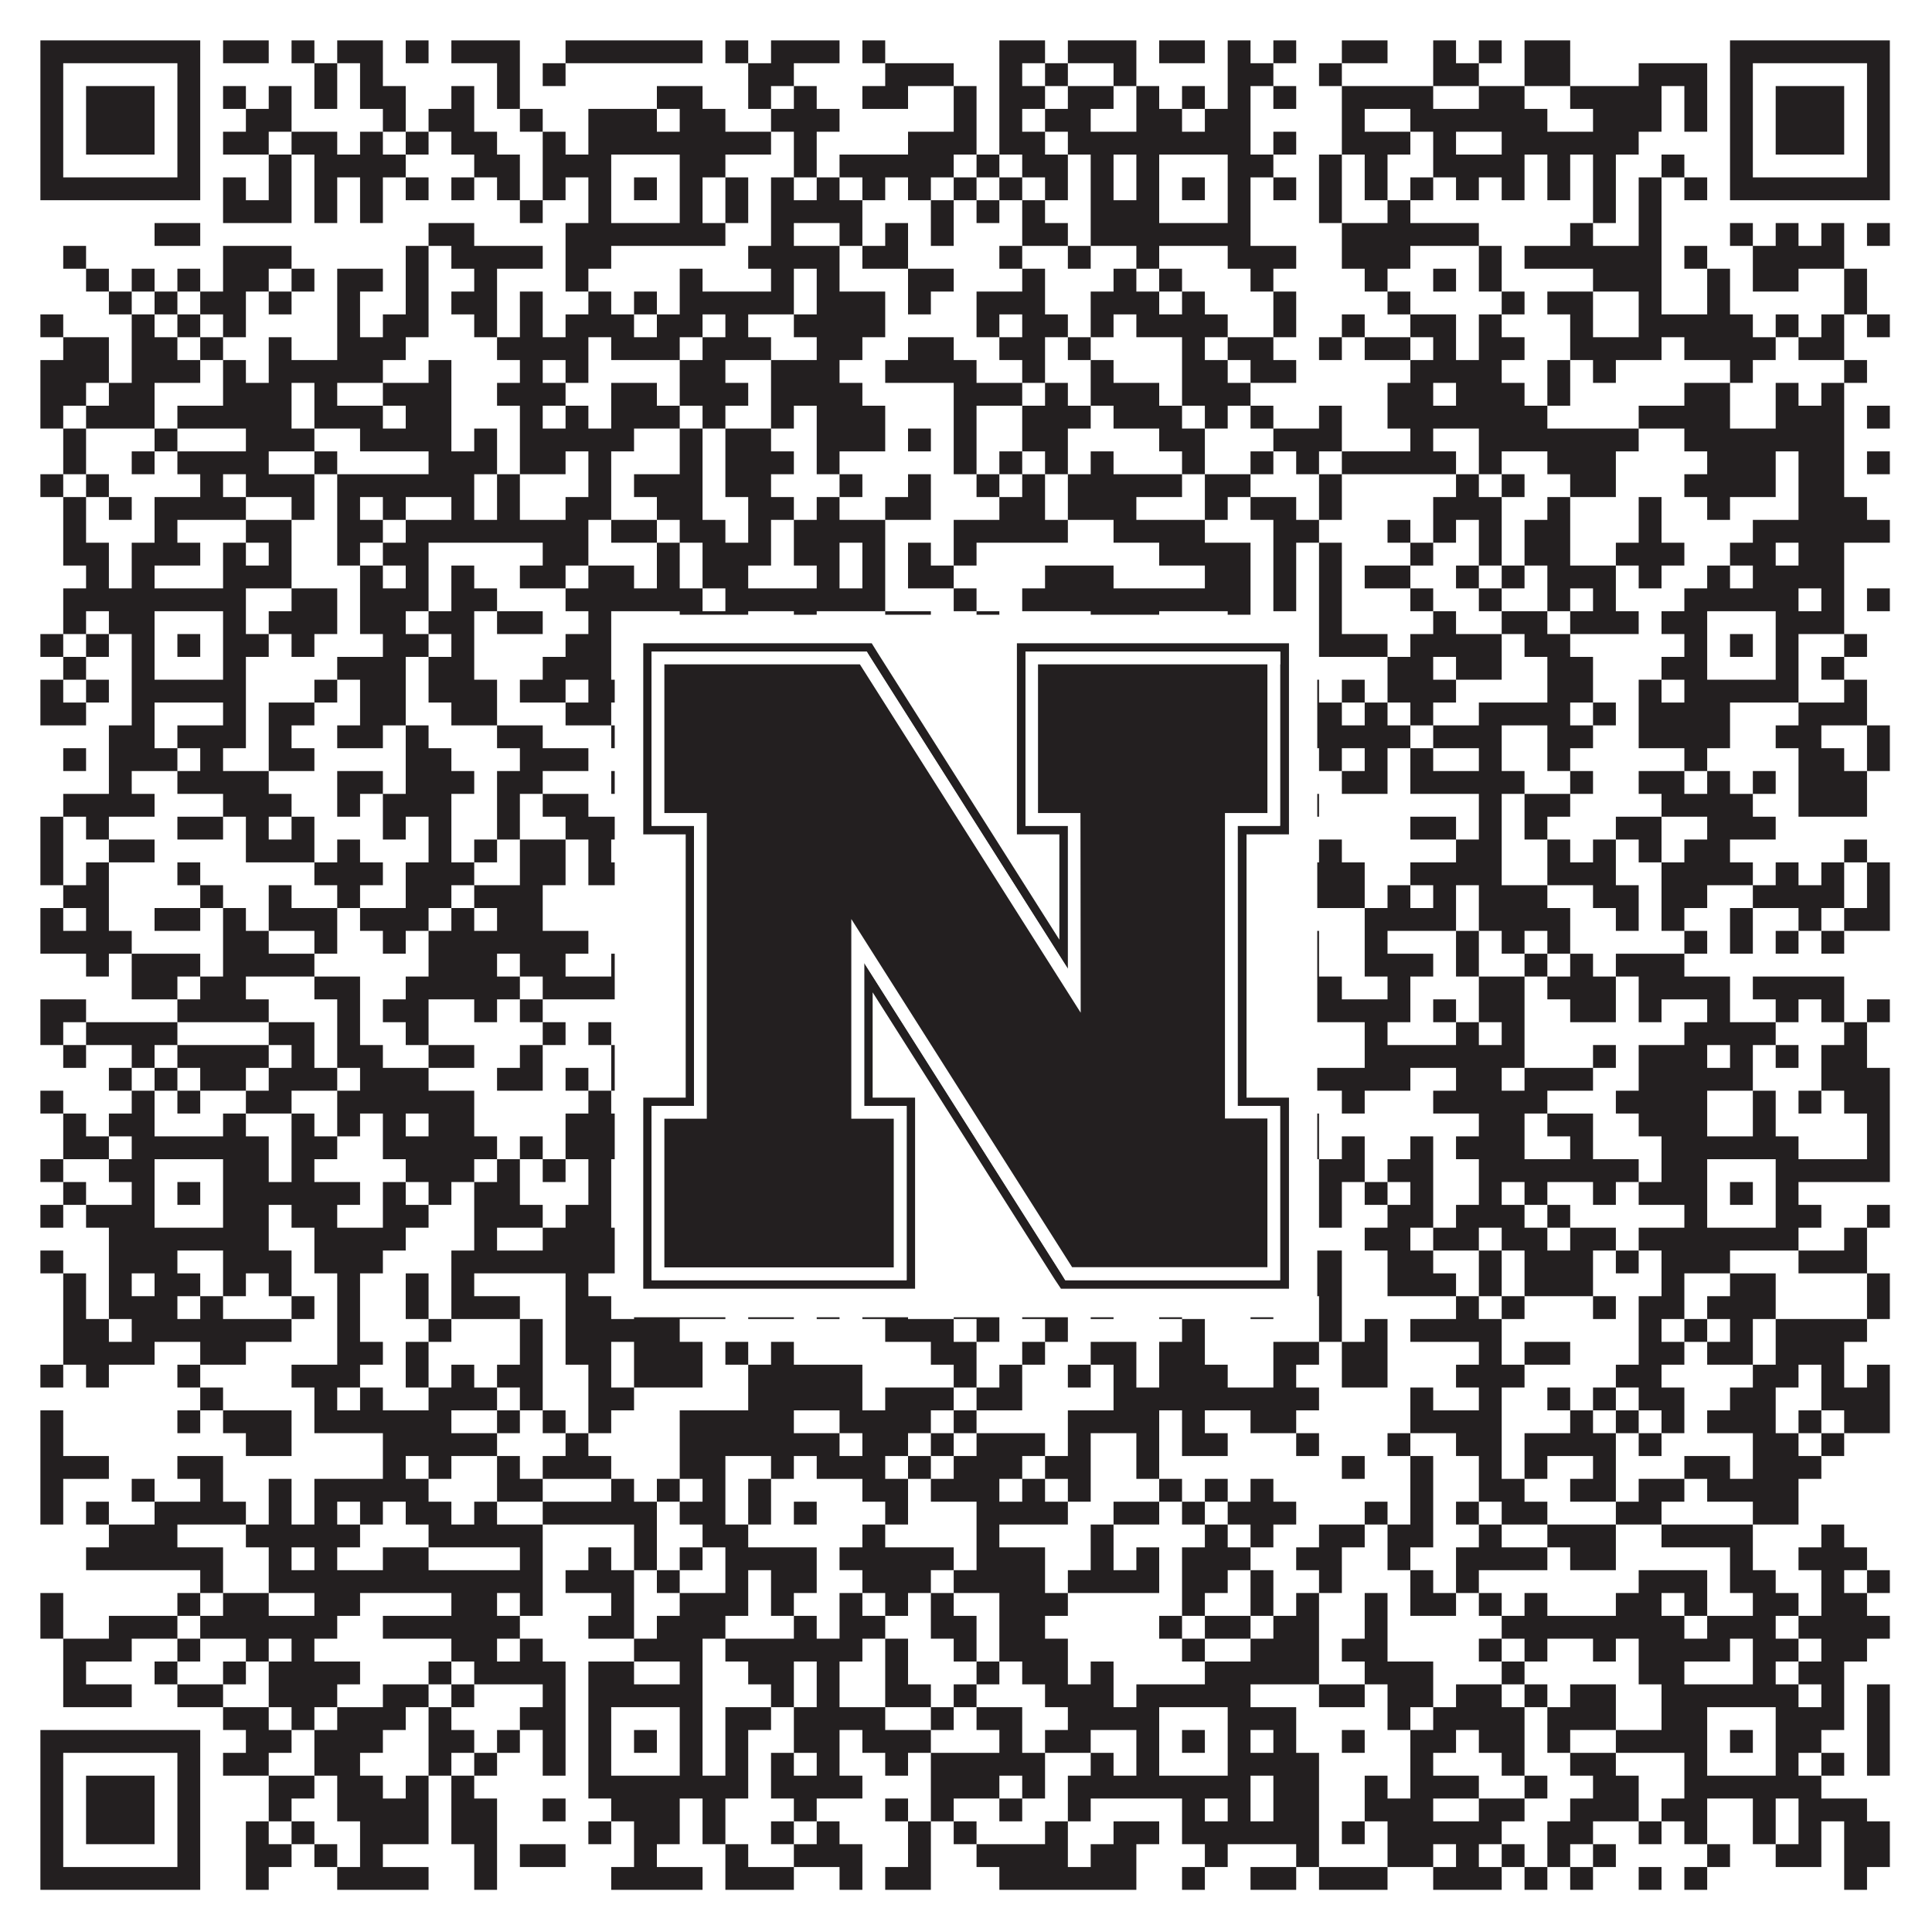 <?xml version="1.0"?>
<svg xmlns="http://www.w3.org/2000/svg" xmlns:xlink="http://www.w3.org/1999/xlink" version="1.1" width="1100px" height="1100px" viewBox="0 0 1100 1100"><rect x="0" y="0" width="1100" height="1100" fill="#ffffff" fill-opacity="1"/><path fill="#231f20" fill-opacity="1" d="M23,23L114,23L114,36L23,36ZM127,23L153,23L153,36L127,36ZM166,23L179,23L179,36L166,36ZM192,23L218,23L218,36L192,36ZM231,23L244,23L244,36L231,36ZM257,23L296,23L296,36L257,36ZM322,23L400,23L400,36L322,36ZM413,23L426,23L426,36L413,36ZM439,23L478,23L478,36L439,36ZM491,23L504,23L504,36L491,36ZM569,23L595,23L595,36L569,36ZM608,23L647,23L647,36L608,36ZM660,23L686,23L686,36L660,36ZM699,23L712,23L712,36L699,36ZM725,23L738,23L738,36L725,36ZM764,23L790,23L790,36L764,36ZM816,23L829,23L829,36L816,36ZM842,23L855,23L855,36L842,36ZM868,23L894,23L894,36L868,36ZM985,23L1076,23L1076,36L985,36ZM23,36L36,36L36,49L23,49ZM101,36L114,36L114,49L101,49ZM179,36L192,36L192,49L179,49ZM205,36L218,36L218,49L205,49ZM283,36L296,36L296,49L283,49ZM309,36L322,36L322,49L309,49ZM426,36L452,36L452,49L426,49ZM504,36L543,36L543,49L504,49ZM569,36L582,36L582,49L569,49ZM595,36L608,36L608,49L595,49ZM634,36L647,36L647,49L634,49ZM699,36L725,36L725,49L699,49ZM751,36L764,36L764,49L751,49ZM816,36L842,36L842,49L816,49ZM868,36L894,36L894,49L868,49ZM933,36L972,36L972,49L933,49ZM985,36L998,36L998,49L985,49ZM1063,36L1076,36L1076,49L1063,49ZM23,49L36,49L36,62L23,62ZM49,49L88,49L88,62L49,62ZM101,49L114,49L114,62L101,62ZM127,49L140,49L140,62L127,62ZM153,49L166,49L166,62L153,62ZM179,49L192,49L192,62L179,62ZM205,49L231,49L231,62L205,62ZM257,49L270,49L270,62L257,62ZM283,49L296,49L296,62L283,62ZM374,49L400,49L400,62L374,62ZM426,49L439,49L439,62L426,62ZM452,49L465,49L465,62L452,62ZM491,49L517,49L517,62L491,62ZM543,49L556,49L556,62L543,62ZM569,49L595,49L595,62L569,62ZM608,49L634,49L634,62L608,62ZM647,49L660,49L660,62L647,62ZM673,49L686,49L686,62L673,62ZM699,49L712,49L712,62L699,62ZM725,49L738,49L738,62L725,62ZM764,49L816,49L816,62L764,62ZM842,49L868,49L868,62L842,62ZM894,49L946,49L946,62L894,62ZM959,49L972,49L972,62L959,62ZM985,49L998,49L998,62L985,62ZM1011,49L1050,49L1050,62L1011,62ZM1063,49L1076,49L1076,62L1063,62ZM23,62L36,62L36,75L23,75ZM49,62L88,62L88,75L49,75ZM101,62L114,62L114,75L101,75ZM140,62L166,62L166,75L140,75ZM218,62L231,62L231,75L218,75ZM244,62L270,62L270,75L244,75ZM296,62L309,62L309,75L296,75ZM335,62L374,62L374,75L335,75ZM387,62L413,62L413,75L387,75ZM439,62L478,62L478,75L439,75ZM543,62L556,62L556,75L543,75ZM569,62L582,62L582,75L569,75ZM595,62L621,62L621,75L595,75ZM647,62L673,62L673,75L647,75ZM686,62L712,62L712,75L686,75ZM764,62L777,62L777,75L764,75ZM803,62L881,62L881,75L803,75ZM907,62L946,62L946,75L907,75ZM959,62L972,62L972,75L959,75ZM985,62L998,62L998,75L985,75ZM1011,62L1050,62L1050,75L1011,75ZM1063,62L1076,62L1076,75L1063,75ZM23,75L36,75L36,88L23,88ZM49,75L88,75L88,88L49,88ZM101,75L114,75L114,88L101,88ZM127,75L153,75L153,88L127,88ZM166,75L192,75L192,88L166,88ZM205,75L218,75L218,88L205,88ZM231,75L244,75L244,88L231,88ZM257,75L283,75L283,88L257,88ZM309,75L322,75L322,88L309,88ZM335,75L439,75L439,88L335,88ZM452,75L465,75L465,88L452,88ZM517,75L556,75L556,88L517,88ZM569,75L595,75L595,88L569,88ZM608,75L712,75L712,88L608,88ZM725,75L738,75L738,88L725,88ZM764,75L803,75L803,88L764,88ZM816,75L829,75L829,88L816,88ZM855,75L933,75L933,88L855,88ZM985,75L998,75L998,88L985,88ZM1011,75L1050,75L1050,88L1011,88ZM1063,75L1076,75L1076,88L1063,88ZM23,88L36,88L36,101L23,101ZM101,88L114,88L114,101L101,101ZM153,88L166,88L166,101L153,101ZM179,88L231,88L231,101L179,101ZM270,88L296,88L296,101L270,101ZM309,88L348,88L348,101L309,101ZM387,88L413,88L413,101L387,101ZM452,88L465,88L465,101L452,101ZM478,88L543,88L543,101L478,101ZM556,88L569,88L569,101L556,101ZM582,88L608,88L608,101L582,101ZM621,88L634,88L634,101L621,101ZM647,88L660,88L660,101L647,101ZM699,88L725,88L725,101L699,101ZM751,88L764,88L764,101L751,101ZM777,88L790,88L790,101L777,101ZM816,88L868,88L868,101L816,101ZM881,88L894,88L894,101L881,101ZM907,88L920,88L920,101L907,101ZM946,88L959,88L959,101L946,101ZM985,88L998,88L998,101L985,101ZM1063,88L1076,88L1076,101L1063,101ZM23,101L114,101L114,114L23,114ZM127,101L140,101L140,114L127,114ZM153,101L166,101L166,114L153,114ZM179,101L192,101L192,114L179,114ZM205,101L218,101L218,114L205,114ZM231,101L244,101L244,114L231,114ZM257,101L270,101L270,114L257,114ZM283,101L296,101L296,114L283,114ZM309,101L322,101L322,114L309,114ZM335,101L348,101L348,114L335,114ZM361,101L374,101L374,114L361,114ZM387,101L400,101L400,114L387,114ZM413,101L426,101L426,114L413,114ZM439,101L452,101L452,114L439,114ZM465,101L478,101L478,114L465,114ZM491,101L504,101L504,114L491,114ZM517,101L530,101L530,114L517,114ZM543,101L556,101L556,114L543,114ZM569,101L582,101L582,114L569,114ZM595,101L608,101L608,114L595,114ZM621,101L634,101L634,114L621,114ZM647,101L660,101L660,114L647,114ZM673,101L686,101L686,114L673,114ZM699,101L712,101L712,114L699,114ZM725,101L738,101L738,114L725,114ZM751,101L764,101L764,114L751,114ZM777,101L790,101L790,114L777,114ZM803,101L816,101L816,114L803,114ZM829,101L842,101L842,114L829,114ZM855,101L868,101L868,114L855,114ZM881,101L894,101L894,114L881,114ZM907,101L920,101L920,114L907,114ZM933,101L946,101L946,114L933,114ZM959,101L972,101L972,114L959,114ZM985,101L1076,101L1076,114L985,114ZM127,114L166,114L166,127L127,127ZM179,114L192,114L192,127L179,127ZM205,114L218,114L218,127L205,127ZM296,114L309,114L309,127L296,127ZM335,114L348,114L348,127L335,127ZM387,114L400,114L400,127L387,127ZM413,114L426,114L426,127L413,127ZM439,114L491,114L491,127L439,127ZM530,114L543,114L543,127L530,127ZM556,114L569,114L569,127L556,127ZM582,114L595,114L595,127L582,127ZM621,114L660,114L660,127L621,127ZM699,114L712,114L712,127L699,127ZM751,114L764,114L764,127L751,127ZM790,114L803,114L803,127L790,127ZM907,114L920,114L920,127L907,127ZM933,114L946,114L946,127L933,127ZM88,127L114,127L114,140L88,140ZM244,127L270,127L270,140L244,140ZM322,127L413,127L413,140L322,140ZM439,127L452,127L452,140L439,140ZM478,127L491,127L491,140L478,140ZM504,127L517,127L517,140L504,140ZM530,127L543,127L543,140L530,140ZM582,127L608,127L608,140L582,140ZM621,127L712,127L712,140L621,140ZM764,127L842,127L842,140L764,140ZM894,127L907,127L907,140L894,140ZM933,127L946,127L946,140L933,140ZM985,127L998,127L998,140L985,140ZM1011,127L1024,127L1024,140L1011,140ZM1037,127L1050,127L1050,140L1037,140ZM1063,127L1076,127L1076,140L1063,140ZM36,140L49,140L49,153L36,153ZM127,140L166,140L166,153L127,153ZM231,140L244,140L244,153L231,153ZM257,140L309,140L309,153L257,153ZM322,140L348,140L348,153L322,153ZM426,140L478,140L478,153L426,153ZM491,140L517,140L517,153L491,153ZM569,140L582,140L582,153L569,153ZM608,140L621,140L621,153L608,153ZM647,140L660,140L660,153L647,153ZM699,140L738,140L738,153L699,153ZM764,140L803,140L803,153L764,153ZM842,140L855,140L855,153L842,153ZM868,140L946,140L946,153L868,153ZM959,140L972,140L972,153L959,153ZM998,140L1050,140L1050,153L998,153ZM49,153L62,153L62,166L49,166ZM75,153L88,153L88,166L75,166ZM101,153L114,153L114,166L101,166ZM127,153L153,153L153,166L127,166ZM166,153L179,153L179,166L166,166ZM192,153L218,153L218,166L192,166ZM231,153L244,153L244,166L231,166ZM270,153L283,153L283,166L270,166ZM322,153L335,153L335,166L322,166ZM387,153L400,153L400,166L387,166ZM439,153L452,153L452,166L439,166ZM465,153L478,153L478,166L465,166ZM517,153L543,153L543,166L517,166ZM582,153L595,153L595,166L582,166ZM634,153L647,153L647,166L634,166ZM660,153L673,153L673,166L660,166ZM712,153L725,153L725,166L712,166ZM777,153L790,153L790,166L777,166ZM816,153L829,153L829,166L816,166ZM842,153L855,153L855,166L842,166ZM907,153L946,153L946,166L907,166ZM972,153L985,153L985,166L972,166ZM998,153L1024,153L1024,166L998,166ZM1050,153L1063,153L1063,166L1050,166ZM62,166L75,166L75,179L62,179ZM88,166L101,166L101,179L88,179ZM114,166L140,166L140,179L114,179ZM153,166L166,166L166,179L153,179ZM192,166L205,166L205,179L192,179ZM231,166L244,166L244,179L231,179ZM257,166L283,166L283,179L257,179ZM296,166L309,166L309,179L296,179ZM335,166L348,166L348,179L335,179ZM361,166L374,166L374,179L361,179ZM387,166L452,166L452,179L387,179ZM465,166L504,166L504,179L465,179ZM517,166L530,166L530,179L517,179ZM556,166L595,166L595,179L556,179ZM621,166L660,166L660,179L621,179ZM673,166L686,166L686,179L673,179ZM725,166L738,166L738,179L725,179ZM790,166L803,166L803,179L790,179ZM855,166L868,166L868,179L855,179ZM881,166L907,166L907,179L881,179ZM933,166L946,166L946,179L933,179ZM972,166L985,166L985,179L972,179ZM1050,166L1063,166L1063,179L1050,179ZM23,179L36,179L36,192L23,192ZM75,179L88,179L88,192L75,192ZM101,179L114,179L114,192L101,192ZM127,179L140,179L140,192L127,192ZM192,179L205,179L205,192L192,192ZM218,179L244,179L244,192L218,192ZM270,179L283,179L283,192L270,192ZM296,179L309,179L309,192L296,192ZM322,179L361,179L361,192L322,192ZM374,179L400,179L400,192L374,192ZM413,179L426,179L426,192L413,192ZM452,179L504,179L504,192L452,192ZM556,179L569,179L569,192L556,192ZM582,179L608,179L608,192L582,192ZM621,179L634,179L634,192L621,192ZM647,179L699,179L699,192L647,192ZM725,179L738,179L738,192L725,192ZM764,179L777,179L777,192L764,192ZM803,179L829,179L829,192L803,192ZM842,179L855,179L855,192L842,192ZM894,179L907,179L907,192L894,192ZM933,179L998,179L998,192L933,192ZM1011,179L1024,179L1024,192L1011,192ZM1037,179L1050,179L1050,192L1037,192ZM1063,179L1076,179L1076,192L1063,192ZM36,192L62,192L62,205L36,205ZM75,192L101,192L101,205L75,205ZM114,192L127,192L127,205L114,205ZM153,192L166,192L166,205L153,205ZM192,192L231,192L231,205L192,205ZM283,192L335,192L335,205L283,205ZM348,192L387,192L387,205L348,205ZM400,192L439,192L439,205L400,205ZM465,192L491,192L491,205L465,205ZM517,192L543,192L543,205L517,205ZM569,192L595,192L595,205L569,205ZM608,192L621,192L621,205L608,205ZM673,192L686,192L686,205L673,205ZM699,192L725,192L725,205L699,205ZM751,192L764,192L764,205L751,205ZM777,192L803,192L803,205L777,205ZM816,192L829,192L829,205L816,205ZM842,192L868,192L868,205L842,205ZM894,192L946,192L946,205L894,205ZM959,192L1011,192L1011,205L959,205ZM1024,192L1050,192L1050,205L1024,205ZM23,205L62,205L62,218L23,218ZM75,205L114,205L114,218L75,218ZM127,205L140,205L140,218L127,218ZM153,205L218,205L218,218L153,218ZM244,205L257,205L257,218L244,218ZM296,205L309,205L309,218L296,218ZM322,205L335,205L335,218L322,218ZM387,205L413,205L413,218L387,218ZM439,205L478,205L478,218L439,218ZM504,205L556,205L556,218L504,218ZM582,205L595,205L595,218L582,218ZM621,205L634,205L634,218L621,218ZM673,205L699,205L699,218L673,218ZM712,205L738,205L738,218L712,218ZM803,205L855,205L855,218L803,218ZM881,205L894,205L894,218L881,218ZM907,205L920,205L920,218L907,218ZM985,205L998,205L998,218L985,218ZM1050,205L1063,205L1063,218L1050,218ZM23,218L49,218L49,231L23,231ZM62,218L88,218L88,231L62,231ZM127,218L166,218L166,231L127,231ZM179,218L192,218L192,231L179,231ZM218,218L257,218L257,231L218,231ZM283,218L322,218L322,231L283,231ZM348,218L374,218L374,231L348,231ZM387,218L426,218L426,231L387,231ZM439,218L491,218L491,231L439,231ZM543,218L582,218L582,231L543,231ZM595,218L608,218L608,231L595,231ZM621,218L660,218L660,231L621,231ZM673,218L712,218L712,231L673,231ZM790,218L816,218L816,231L790,231ZM829,218L868,218L868,231L829,231ZM881,218L894,218L894,231L881,231ZM959,218L985,218L985,231L959,231ZM1011,218L1024,218L1024,231L1011,231ZM1037,218L1050,218L1050,231L1037,231ZM23,231L36,231L36,244L23,244ZM49,231L88,231L88,244L49,244ZM101,231L166,231L166,244L101,244ZM179,231L218,231L218,244L179,244ZM231,231L257,231L257,244L231,244ZM296,231L309,231L309,244L296,244ZM322,231L335,231L335,244L322,244ZM348,231L387,231L387,244L348,244ZM400,231L413,231L413,244L400,244ZM439,231L452,231L452,244L439,244ZM465,231L504,231L504,244L465,244ZM543,231L556,231L556,244L543,244ZM582,231L621,231L621,244L582,244ZM634,231L673,231L673,244L634,244ZM686,231L699,231L699,244L686,244ZM712,231L725,231L725,244L712,244ZM751,231L764,231L764,244L751,244ZM790,231L881,231L881,244L790,244ZM933,231L985,231L985,244L933,244ZM1011,231L1050,231L1050,244L1011,244ZM1063,231L1076,231L1076,244L1063,244ZM36,244L49,244L49,257L36,257ZM88,244L101,244L101,257L88,257ZM140,244L179,244L179,257L140,257ZM205,244L257,244L257,257L205,257ZM270,244L283,244L283,257L270,257ZM296,244L361,244L361,257L296,257ZM387,244L400,244L400,257L387,257ZM413,244L439,244L439,257L413,257ZM465,244L504,244L504,257L465,257ZM517,244L530,244L530,257L517,257ZM543,244L556,244L556,257L543,257ZM582,244L608,244L608,257L582,257ZM660,244L686,244L686,257L660,257ZM725,244L764,244L764,257L725,257ZM803,244L816,244L816,257L803,257ZM842,244L933,244L933,257L842,257ZM959,244L1050,244L1050,257L959,257ZM36,257L49,257L49,270L36,270ZM75,257L88,257L88,270L75,270ZM101,257L153,257L153,270L101,270ZM179,257L192,257L192,270L179,270ZM244,257L283,257L283,270L244,270ZM296,257L322,257L322,270L296,270ZM335,257L348,257L348,270L335,270ZM387,257L400,257L400,270L387,270ZM413,257L452,257L452,270L413,270ZM465,257L478,257L478,270L465,270ZM543,257L556,257L556,270L543,270ZM569,257L582,257L582,270L569,270ZM595,257L608,257L608,270L595,270ZM621,257L634,257L634,270L621,270ZM673,257L686,257L686,270L673,270ZM712,257L725,257L725,270L712,270ZM738,257L751,257L751,270L738,270ZM764,257L829,257L829,270L764,270ZM842,257L855,257L855,270L842,270ZM881,257L920,257L920,270L881,270ZM972,257L1011,257L1011,270L972,270ZM1024,257L1050,257L1050,270L1024,270ZM1063,257L1076,257L1076,270L1063,270ZM23,270L36,270L36,283L23,283ZM49,270L62,270L62,283L49,283ZM114,270L127,270L127,283L114,283ZM140,270L179,270L179,283L140,283ZM192,270L270,270L270,283L192,283ZM283,270L296,270L296,283L283,283ZM335,270L348,270L348,283L335,283ZM361,270L400,270L400,283L361,283ZM413,270L439,270L439,283L413,283ZM478,270L491,270L491,283L478,283ZM517,270L530,270L530,283L517,283ZM556,270L569,270L569,283L556,283ZM582,270L595,270L595,283L582,283ZM608,270L673,270L673,283L608,283ZM686,270L712,270L712,283L686,283ZM751,270L764,270L764,283L751,283ZM829,270L842,270L842,283L829,283ZM855,270L868,270L868,283L855,283ZM894,270L920,270L920,283L894,283ZM959,270L1011,270L1011,283L959,283ZM1024,270L1050,270L1050,283L1024,283ZM36,283L49,283L49,296L36,296ZM62,283L75,283L75,296L62,296ZM88,283L140,283L140,296L88,296ZM166,283L179,283L179,296L166,296ZM192,283L205,283L205,296L192,296ZM218,283L231,283L231,296L218,296ZM257,283L270,283L270,296L257,296ZM283,283L296,283L296,296L283,296ZM322,283L348,283L348,296L322,296ZM374,283L400,283L400,296L374,296ZM426,283L452,283L452,296L426,296ZM465,283L478,283L478,296L465,296ZM504,283L530,283L530,296L504,296ZM569,283L595,283L595,296L569,296ZM608,283L647,283L647,296L608,296ZM686,283L699,283L699,296L686,296ZM712,283L738,283L738,296L712,296ZM751,283L764,283L764,296L751,296ZM816,283L855,283L855,296L816,296ZM881,283L894,283L894,296L881,296ZM933,283L946,283L946,296L933,296ZM972,283L985,283L985,296L972,296ZM1024,283L1063,283L1063,296L1024,296ZM36,296L49,296L49,309L36,309ZM88,296L101,296L101,309L88,309ZM140,296L166,296L166,309L140,309ZM192,296L218,296L218,309L192,309ZM231,296L335,296L335,309L231,309ZM348,296L374,296L374,309L348,309ZM387,296L413,296L413,309L387,309ZM426,296L439,296L439,309L426,309ZM452,296L504,296L504,309L452,309ZM543,296L608,296L608,309L543,309ZM634,296L686,296L686,309L634,309ZM725,296L751,296L751,309L725,309ZM790,296L803,296L803,309L790,309ZM816,296L829,296L829,309L816,309ZM842,296L855,296L855,309L842,309ZM868,296L894,296L894,309L868,309ZM933,296L946,296L946,309L933,309ZM998,296L1076,296L1076,309L998,309ZM36,309L62,309L62,322L36,322ZM75,309L114,309L114,322L75,322ZM127,309L140,309L140,322L127,322ZM153,309L166,309L166,322L153,322ZM192,309L205,309L205,322L192,322ZM218,309L244,309L244,322L218,322ZM309,309L335,309L335,322L309,322ZM374,309L387,309L387,322L374,322ZM400,309L439,309L439,322L400,322ZM452,309L478,309L478,322L452,322ZM491,309L504,309L504,322L491,322ZM517,309L530,309L530,322L517,322ZM543,309L556,309L556,322L543,322ZM660,309L712,309L712,322L660,322ZM725,309L738,309L738,322L725,322ZM751,309L764,309L764,322L751,322ZM803,309L816,309L816,322L803,322ZM842,309L855,309L855,322L842,322ZM868,309L894,309L894,322L868,322ZM920,309L959,309L959,322L920,322ZM985,309L1011,309L1011,322L985,322ZM1024,309L1050,309L1050,322L1024,322ZM49,322L62,322L62,335L49,335ZM75,322L88,322L88,335L75,335ZM127,322L166,322L166,335L127,335ZM205,322L218,322L218,335L205,335ZM231,322L244,322L244,335L231,335ZM257,322L270,322L270,335L257,335ZM296,322L322,322L322,335L296,335ZM335,322L361,322L361,335L335,335ZM374,322L387,322L387,335L374,335ZM400,322L426,322L426,335L400,335ZM465,322L478,322L478,335L465,335ZM491,322L504,322L504,335L491,335ZM517,322L543,322L543,335L517,335ZM595,322L634,322L634,335L595,335ZM686,322L712,322L712,335L686,335ZM725,322L738,322L738,335L725,335ZM751,322L764,322L764,335L751,335ZM777,322L803,322L803,335L777,335ZM829,322L842,322L842,335L829,335ZM855,322L868,322L868,335L855,335ZM881,322L920,322L920,335L881,335ZM933,322L946,322L946,335L933,335ZM972,322L985,322L985,335L972,335ZM998,322L1050,322L1050,335L998,335ZM36,335L140,335L140,348L36,348ZM166,335L192,335L192,348L166,348ZM205,335L244,335L244,348L205,348ZM257,335L283,335L283,348L257,348ZM322,335L400,335L400,348L322,348ZM413,335L504,335L504,348L413,348ZM543,335L556,335L556,348L543,348ZM582,335L712,335L712,348L582,348ZM725,335L738,335L738,348L725,348ZM751,335L764,335L764,348L751,348ZM803,335L816,335L816,348L803,348ZM842,335L855,335L855,348L842,348ZM881,335L894,335L894,348L881,348ZM907,335L920,335L920,348L907,348ZM959,335L1024,335L1024,348L959,348ZM1037,335L1050,335L1050,348L1037,348ZM1063,335L1076,335L1076,348L1063,348ZM36,348L49,348L49,361L36,361ZM62,348L88,348L88,361L62,361ZM127,348L140,348L140,361L127,361ZM153,348L192,348L192,361L153,361ZM205,348L231,348L231,361L205,361ZM244,348L270,348L270,361L244,361ZM283,348L309,348L309,361L283,361ZM335,348L348,348L348,361L335,361ZM387,348L426,348L426,361L387,361ZM452,348L465,348L465,361L452,361ZM504,348L530,348L530,361L504,361ZM556,348L569,348L569,361L556,361ZM621,348L660,348L660,361L621,361ZM699,348L712,348L712,361L699,361ZM751,348L764,348L764,361L751,361ZM816,348L829,348L829,361L816,361ZM855,348L881,348L881,361L855,361ZM894,348L933,348L933,361L894,361ZM946,348L972,348L972,361L946,361ZM1011,348L1050,348L1050,361L1011,361ZM23,361L36,361L36,374L23,374ZM49,361L62,361L62,374L49,374ZM75,361L88,361L88,374L75,374ZM101,361L114,361L114,374L101,374ZM127,361L153,361L153,374L127,374ZM166,361L179,361L179,374L166,374ZM218,361L244,361L244,374L218,374ZM257,361L270,361L270,374L257,374ZM322,361L348,361L348,374L322,374ZM361,361L374,361L374,374L361,374ZM387,361L413,361L413,374L387,374ZM465,361L504,361L504,374L465,374ZM530,361L556,361L556,374L530,374ZM569,361L634,361L634,374L569,374ZM647,361L660,361L660,374L647,374ZM673,361L686,361L686,374L673,374ZM699,361L738,361L738,374L699,374ZM751,361L790,361L790,374L751,374ZM803,361L855,361L855,374L803,374ZM868,361L894,361L894,374L868,374ZM959,361L972,361L972,374L959,374ZM985,361L998,361L998,374L985,374ZM1011,361L1024,361L1024,374L1011,374ZM1050,361L1063,361L1063,374L1050,374ZM36,374L49,374L49,387L36,387ZM75,374L88,374L88,387L75,387ZM127,374L140,374L140,387L127,387ZM192,374L231,374L231,387L192,387ZM244,374L270,374L270,387L244,387ZM309,374L348,374L348,387L309,387ZM387,374L400,374L400,387L387,387ZM413,374L426,374L426,387L413,387ZM439,374L478,374L478,387L439,387ZM491,374L504,374L504,387L491,387ZM530,374L543,374L543,387L530,387ZM556,374L569,374L569,387L556,387ZM582,374L634,374L634,387L582,387ZM647,374L660,374L660,387L647,387ZM699,374L712,374L712,387L699,387ZM790,374L816,374L816,387L790,387ZM829,374L855,374L855,387L829,387ZM881,374L907,374L907,387L881,387ZM946,374L972,374L972,387L946,387ZM1011,374L1024,374L1024,387L1011,387ZM1037,374L1050,374L1050,387L1037,387ZM23,387L36,387L36,400L23,400ZM49,387L62,387L62,400L49,400ZM75,387L140,387L140,400L75,400ZM179,387L192,387L192,400L179,400ZM205,387L231,387L231,400L205,400ZM244,387L283,387L283,400L244,400ZM296,387L322,387L322,400L296,400ZM335,387L426,387L426,400L335,400ZM478,387L491,387L491,400L478,400ZM504,387L530,387L530,400L504,400ZM543,387L556,387L556,400L543,400ZM582,387L608,387L608,400L582,400ZM634,387L712,387L712,400L634,400ZM738,387L751,387L751,400L738,400ZM764,387L777,387L777,400L764,400ZM790,387L829,387L829,400L790,400ZM881,387L907,387L907,400L881,400ZM933,387L946,387L946,400L933,400ZM959,387L1024,387L1024,400L959,400ZM1050,387L1063,387L1063,400L1050,400ZM23,400L49,400L49,413L23,413ZM75,400L88,400L88,413L75,413ZM127,400L140,400L140,413L127,413ZM153,400L179,400L179,413L153,413ZM205,400L231,400L231,413L205,413ZM257,400L283,400L283,413L257,413ZM322,400L348,400L348,413L322,413ZM361,400L387,400L387,413L361,413ZM413,400L426,400L426,413L413,413ZM439,400L465,400L465,413L439,413ZM491,400L504,400L504,413L491,413ZM530,400L543,400L543,413L530,413ZM582,400L608,400L608,413L582,413ZM621,400L647,400L647,413L621,413ZM660,400L673,400L673,413L660,413ZM686,400L699,400L699,413L686,413ZM725,400L764,400L764,413L725,413ZM777,400L790,400L790,413L777,413ZM803,400L816,400L816,413L803,413ZM842,400L894,400L894,413L842,413ZM907,400L920,400L920,413L907,413ZM933,400L985,400L985,413L933,413ZM1024,400L1063,400L1063,413L1024,413ZM62,413L88,413L88,426L62,426ZM101,413L140,413L140,426L101,426ZM153,413L166,413L166,426L153,426ZM192,413L218,413L218,426L192,426ZM231,413L244,413L244,426L231,426ZM283,413L309,413L309,426L283,426ZM348,413L374,413L374,426L348,426ZM387,413L413,413L413,426L387,426ZM426,413L439,413L439,426L426,426ZM504,413L517,413L517,426L504,426ZM530,413L543,413L543,426L530,426ZM556,413L582,413L582,426L556,426ZM647,413L660,413L660,426L647,426ZM686,413L725,413L725,426L686,426ZM738,413L803,413L803,426L738,426ZM816,413L855,413L855,426L816,426ZM881,413L907,413L907,426L881,426ZM933,413L985,413L985,426L933,426ZM1011,413L1037,413L1037,426L1011,426ZM1063,413L1076,413L1076,426L1063,426ZM36,426L49,426L49,439L36,439ZM62,426L101,426L101,439L62,439ZM114,426L127,426L127,439L114,439ZM153,426L179,426L179,439L153,439ZM231,426L257,426L257,439L231,439ZM296,426L335,426L335,439L296,439ZM361,426L400,426L400,439L361,439ZM413,426L426,426L426,439L413,439ZM439,426L478,426L478,439L439,439ZM504,426L530,426L530,439L504,439ZM543,426L595,426L595,439L543,439ZM608,426L621,426L621,439L608,439ZM660,426L686,426L686,439L660,439ZM699,426L712,426L712,439L699,439ZM751,426L764,426L764,439L751,439ZM777,426L790,426L790,439L777,439ZM803,426L816,426L816,439L803,439ZM842,426L855,426L855,439L842,439ZM881,426L894,426L894,439L881,439ZM959,426L972,426L972,439L959,439ZM1024,426L1050,426L1050,439L1024,439ZM1063,426L1076,426L1076,439L1063,439ZM62,439L75,439L75,452L62,452ZM101,439L153,439L153,452L101,452ZM192,439L218,439L218,452L192,452ZM231,439L270,439L270,452L231,452ZM283,439L309,439L309,452L283,452ZM348,439L361,439L361,452L348,452ZM374,439L387,439L387,452L374,452ZM413,439L426,439L426,452L413,452ZM439,439L452,439L452,452L439,452ZM504,439L517,439L517,452L504,452ZM530,439L556,439L556,452L530,452ZM621,439L634,439L634,452L621,452ZM647,439L660,439L660,452L647,452ZM673,439L686,439L686,452L673,452ZM699,439L725,439L725,452L699,452ZM764,439L790,439L790,452L764,452ZM803,439L868,439L868,452L803,452ZM894,439L907,439L907,452L894,452ZM933,439L959,439L959,452L933,452ZM972,439L985,439L985,452L972,452ZM998,439L1011,439L1011,452L998,452ZM1024,439L1063,439L1063,452L1024,452ZM36,452L88,452L88,465L36,465ZM127,452L166,452L166,465L127,465ZM192,452L205,452L205,465L192,465ZM218,452L257,452L257,465L218,465ZM283,452L296,452L296,465L283,465ZM309,452L335,452L335,465L309,465ZM361,452L387,452L387,465L361,465ZM426,452L452,452L452,465L426,465ZM465,452L478,452L478,465L465,465ZM504,452L530,452L530,465L504,465ZM556,452L569,452L569,465L556,465ZM608,452L621,452L621,465L608,465ZM634,452L660,452L660,465L634,465ZM686,452L699,452L699,465L686,465ZM725,452L751,452L751,465L725,465ZM842,452L855,452L855,465L842,465ZM868,452L894,452L894,465L868,465ZM946,452L998,452L998,465L946,465ZM1024,452L1063,452L1063,465L1024,465ZM23,465L36,465L36,478L23,478ZM49,465L62,465L62,478L49,478ZM101,465L127,465L127,478L101,478ZM140,465L153,465L153,478L140,478ZM166,465L179,465L179,478L166,478ZM218,465L231,465L231,478L218,478ZM244,465L257,465L257,478L244,478ZM283,465L296,465L296,478L283,478ZM322,465L361,465L361,478L322,478ZM387,465L400,465L400,478L387,478ZM413,465L439,465L439,478L413,478ZM478,465L504,465L504,478L478,478ZM530,465L543,465L543,478L530,478ZM608,465L621,465L621,478L608,478ZM647,465L686,465L686,478L647,478ZM699,465L712,465L712,478L699,478ZM803,465L829,465L829,478L803,478ZM842,465L855,465L855,478L842,478ZM868,465L881,465L881,478L868,478ZM920,465L946,465L946,478L920,478ZM972,465L1011,465L1011,478L972,478ZM23,478L36,478L36,491L23,491ZM62,478L88,478L88,491L62,491ZM140,478L179,478L179,491L140,491ZM192,478L205,478L205,491L192,491ZM244,478L257,478L257,491L244,491ZM270,478L283,478L283,491L270,491ZM296,478L322,478L322,491L296,491ZM335,478L348,478L348,491L335,491ZM361,478L387,478L387,491L361,491ZM400,478L426,478L426,491L400,491ZM452,478L465,478L465,491L452,491ZM478,478L608,478L608,491L478,491ZM621,478L647,478L647,491L621,491ZM660,478L686,478L686,491L660,491ZM725,478L738,478L738,491L725,491ZM751,478L764,478L764,491L751,491ZM829,478L855,478L855,491L829,491ZM881,478L894,478L894,491L881,491ZM907,478L920,478L920,491L907,491ZM933,478L946,478L946,491L933,491ZM959,478L985,478L985,491L959,491ZM1050,478L1063,478L1063,491L1050,491ZM23,491L36,491L36,504L23,504ZM49,491L62,491L62,504L49,504ZM101,491L114,491L114,504L101,504ZM179,491L218,491L218,504L179,504ZM231,491L270,491L270,504L231,504ZM296,491L322,491L322,504L296,504ZM335,491L387,491L387,504L335,504ZM400,491L413,491L413,504L400,504ZM426,491L452,491L452,504L426,504ZM465,491L517,491L517,504L465,504ZM530,491L582,491L582,504L530,504ZM621,491L660,491L660,504L621,504ZM673,491L686,491L686,504L673,504ZM699,491L712,491L712,504L699,504ZM738,491L777,491L777,504L738,504ZM803,491L855,491L855,504L803,504ZM881,491L920,491L920,504L881,504ZM946,491L998,491L998,504L946,504ZM1011,491L1024,491L1024,504L1011,504ZM1037,491L1050,491L1050,504L1037,504ZM1063,491L1076,491L1076,504L1063,504ZM36,504L62,504L62,517L36,517ZM114,504L127,504L127,517L114,517ZM153,504L166,504L166,517L153,517ZM192,504L205,504L205,517L192,517ZM231,504L257,504L257,517L231,517ZM270,504L309,504L309,517L270,517ZM361,504L400,504L400,517L361,517ZM439,504L452,504L452,517L439,517ZM504,504L517,504L517,517L504,517ZM543,504L569,504L569,517L543,517ZM582,504L595,504L595,517L582,517ZM608,504L634,504L634,517L608,517ZM660,504L673,504L673,517L660,517ZM686,504L699,504L699,517L686,517ZM738,504L777,504L777,517L738,517ZM790,504L803,504L803,517L790,517ZM816,504L829,504L829,517L816,517ZM842,504L881,504L881,517L842,517ZM907,504L933,504L933,517L907,517ZM946,504L972,504L972,517L946,517ZM998,504L1050,504L1050,517L998,517ZM1063,504L1076,504L1076,517L1063,517ZM23,517L36,517L36,530L23,530ZM49,517L62,517L62,530L49,530ZM88,517L114,517L114,530L88,530ZM127,517L140,517L140,530L127,530ZM153,517L192,517L192,530L153,530ZM205,517L244,517L244,530L205,530ZM257,517L270,517L270,530L257,530ZM283,517L309,517L309,530L283,530ZM400,517L413,517L413,530L400,530ZM504,517L530,517L530,530L504,530ZM595,517L608,517L608,530L595,530ZM660,517L686,517L686,530L660,530ZM777,517L829,517L829,530L777,530ZM842,517L894,517L894,530L842,530ZM920,517L933,517L933,530L920,530ZM946,517L959,517L959,530L946,530ZM985,517L998,517L998,530L985,530ZM1024,517L1037,517L1037,530L1024,530ZM1050,517L1076,517L1076,530L1050,530ZM23,530L75,530L75,543L23,543ZM127,530L153,530L153,543L127,543ZM179,530L192,530L192,543L179,543ZM218,530L231,530L231,543L218,543ZM244,530L335,530L335,543L244,543ZM374,530L413,530L413,543L374,543ZM426,530L491,530L491,543L426,543ZM504,530L517,530L517,543L504,543ZM530,530L556,530L556,543L530,543ZM582,530L621,530L621,543L582,543ZM634,530L647,530L647,543L634,543ZM699,530L712,530L712,543L699,543ZM738,530L751,530L751,543L738,543ZM777,530L790,530L790,543L777,543ZM829,530L842,530L842,543L829,543ZM855,530L868,530L868,543L855,543ZM881,530L894,530L894,543L881,543ZM959,530L972,530L972,543L959,543ZM985,530L998,530L998,543L985,543ZM1011,530L1024,530L1024,543L1011,543ZM1037,530L1050,530L1050,543L1037,543ZM49,543L62,543L62,556L49,556ZM75,543L114,543L114,556L75,556ZM127,543L179,543L179,556L127,556ZM244,543L283,543L283,556L244,556ZM296,543L322,543L322,556L296,556ZM348,543L374,543L374,556L348,556ZM452,543L491,543L491,556L452,556ZM504,543L517,543L517,556L504,556ZM569,543L582,543L582,556L569,556ZM621,543L660,543L660,556L621,556ZM686,543L751,543L751,556L686,556ZM777,543L816,543L816,556L777,556ZM829,543L842,543L842,556L829,556ZM868,543L881,543L881,556L868,556ZM894,543L907,543L907,556L894,556ZM920,543L959,543L959,556L920,556ZM75,556L101,556L101,569L75,569ZM114,556L140,556L140,569L114,569ZM179,556L205,556L205,569L179,569ZM231,556L296,556L296,569L231,569ZM309,556L400,556L400,569L309,569ZM413,556L426,556L426,569L413,569ZM478,556L504,556L504,569L478,569ZM517,556L543,556L543,569L517,569ZM582,556L595,556L595,569L582,569ZM608,556L660,556L660,569L608,569ZM673,556L764,556L764,569L673,569ZM790,556L803,556L803,569L790,569ZM842,556L868,556L868,569L842,569ZM881,556L920,556L920,569L881,569ZM933,556L985,556L985,569L933,569ZM998,556L1050,556L1050,569L998,569ZM23,569L49,569L49,582L23,582ZM101,569L153,569L153,582L101,582ZM192,569L205,569L205,582L192,582ZM218,569L244,569L244,582L218,582ZM270,569L283,569L283,582L270,582ZM296,569L309,569L309,582L296,582ZM361,569L374,569L374,582L361,582ZM400,569L413,569L413,582L400,582ZM426,569L439,569L439,582L426,582ZM478,569L504,569L504,582L478,582ZM517,569L543,569L543,582L517,582ZM556,569L569,569L569,582L556,582ZM608,569L634,569L634,582L608,582ZM660,569L673,569L673,582L660,582ZM699,569L725,569L725,582L699,582ZM738,569L803,569L803,582L738,582ZM816,569L829,569L829,582L816,582ZM842,569L868,569L868,582L842,582ZM894,569L920,569L920,582L894,582ZM933,569L946,569L946,582L933,582ZM972,569L985,569L985,582L972,582ZM1011,569L1024,569L1024,582L1011,582ZM1037,569L1050,569L1050,582L1037,582ZM1063,569L1076,569L1076,582L1063,582ZM23,582L36,582L36,595L23,595ZM49,582L101,582L101,595L49,595ZM153,582L179,582L179,595L153,595ZM192,582L205,582L205,595L192,595ZM231,582L244,582L244,595L231,595ZM309,582L322,582L322,595L309,595ZM335,582L348,582L348,595L335,595ZM361,582L374,582L374,595L361,595ZM387,582L413,582L413,595L387,595ZM426,582L439,582L439,595L426,595ZM465,582L478,582L478,595L465,595ZM504,582L517,582L517,595L504,595ZM556,582L569,582L569,595L556,595ZM595,582L608,582L608,595L595,595ZM634,582L647,582L647,595L634,595ZM686,582L712,582L712,595L686,595ZM777,582L790,582L790,595L777,595ZM829,582L842,582L842,595L829,595ZM855,582L868,582L868,595L855,595ZM959,582L1011,582L1011,595L959,595ZM1050,582L1063,582L1063,595L1050,595ZM36,595L49,595L49,608L36,608ZM75,595L88,595L88,608L75,608ZM101,595L153,595L153,608L101,608ZM166,595L179,595L179,608L166,608ZM192,595L218,595L218,608L192,608ZM244,595L270,595L270,608L244,608ZM296,595L309,595L309,608L296,608ZM348,595L361,595L361,608L348,608ZM413,595L439,595L439,608L413,608ZM465,595L478,595L478,608L465,608ZM491,595L517,595L517,608L491,608ZM543,595L556,595L556,608L543,608ZM569,595L595,595L595,608L569,608ZM608,595L647,595L647,608L608,608ZM673,595L686,595L686,608L673,608ZM777,595L868,595L868,608L777,608ZM907,595L920,595L920,608L907,608ZM933,595L972,595L972,608L933,608ZM985,595L998,595L998,608L985,608ZM1011,595L1024,595L1024,608L1011,608ZM1037,595L1063,595L1063,608L1037,608ZM62,608L75,608L75,621L62,621ZM88,608L101,608L101,621L88,621ZM114,608L140,608L140,621L114,621ZM153,608L192,608L192,621L153,621ZM205,608L244,608L244,621L205,621ZM283,608L309,608L309,621L283,621ZM322,608L335,608L335,621L322,621ZM348,608L439,608L439,621L348,621ZM465,608L478,608L478,621L465,621ZM504,608L517,608L517,621L504,621ZM582,608L608,608L608,621L582,621ZM647,608L673,608L673,621L647,621ZM686,608L699,608L699,621L686,621ZM712,608L803,608L803,621L712,621ZM829,608L855,608L855,621L829,621ZM868,608L907,608L907,621L868,621ZM933,608L998,608L998,621L933,621ZM1037,608L1076,608L1076,621L1037,621ZM23,621L36,621L36,634L23,634ZM75,621L88,621L88,634L75,634ZM101,621L114,621L114,634L101,634ZM140,621L166,621L166,634L140,634ZM192,621L270,621L270,634L192,634ZM335,621L348,621L348,634L335,634ZM361,621L374,621L374,634L361,634ZM400,621L439,621L439,634L400,634ZM452,621L465,621L465,634L452,634ZM478,621L517,621L517,634L478,634ZM556,621L582,621L582,634L556,634ZM608,621L634,621L634,634L608,634ZM647,621L660,621L660,634L647,634ZM686,621L725,621L725,634L686,634ZM764,621L777,621L777,634L764,634ZM816,621L881,621L881,634L816,634ZM920,621L972,621L972,634L920,634ZM998,621L1011,621L1011,634L998,634ZM1024,621L1037,621L1037,634L1024,634ZM1050,621L1076,621L1076,634L1050,634ZM36,634L49,634L49,647L36,647ZM62,634L88,634L88,647L62,647ZM127,634L140,634L140,647L127,647ZM166,634L179,634L179,647L166,647ZM192,634L205,634L205,647L192,647ZM218,634L231,634L231,647L218,647ZM244,634L270,634L270,647L244,647ZM322,634L361,634L361,647L322,647ZM387,634L439,634L439,647L387,647ZM465,634L491,634L491,647L465,647ZM504,634L517,634L517,647L504,647ZM569,634L582,634L582,647L569,647ZM608,634L634,634L634,647L608,647ZM673,634L686,634L686,647L673,647ZM699,634L751,634L751,647L699,647ZM842,634L868,634L868,647L842,647ZM881,634L907,634L907,647L881,647ZM933,634L972,634L972,647L933,647ZM998,634L1011,634L1011,647L998,647ZM1063,634L1076,634L1076,647L1063,647ZM36,647L62,647L62,660L36,660ZM75,647L153,647L153,660L75,660ZM166,647L192,647L192,660L166,660ZM218,647L283,647L283,660L218,660ZM296,647L309,647L309,660L296,660ZM322,647L478,647L478,660L322,660ZM491,647L517,647L517,660L491,660ZM556,647L569,647L569,660L556,660ZM595,647L608,647L608,660L595,660ZM621,647L712,647L712,660L621,660ZM738,647L751,647L751,660L738,660ZM764,647L777,647L777,660L764,660ZM803,647L816,647L816,660L803,660ZM829,647L868,647L868,660L829,660ZM894,647L907,647L907,660L894,660ZM946,647L1024,647L1024,660L946,660ZM1063,647L1076,647L1076,660L1063,660ZM23,660L36,660L36,673L23,673ZM62,660L88,660L88,673L62,673ZM127,660L153,660L153,673L127,673ZM166,660L179,660L179,673L166,673ZM231,660L270,660L270,673L231,673ZM283,660L296,660L296,673L283,673ZM309,660L322,660L322,673L309,673ZM335,660L348,660L348,673L335,673ZM387,660L452,660L452,673L387,673ZM517,660L543,660L543,673L517,673ZM569,660L582,660L582,673L569,673ZM608,660L660,660L660,673L608,673ZM699,660L738,660L738,673L699,673ZM751,660L777,660L777,673L751,673ZM790,660L816,660L816,673L790,673ZM842,660L933,660L933,673L842,673ZM946,660L972,660L972,673L946,673ZM1011,660L1076,660L1076,673L1011,673ZM36,673L49,673L49,686L36,686ZM75,673L88,673L88,686L75,686ZM101,673L114,673L114,686L101,686ZM127,673L205,673L205,686L127,686ZM218,673L231,673L231,686L218,686ZM244,673L257,673L257,686L244,686ZM270,673L296,673L296,686L270,686ZM335,673L348,673L348,686L335,686ZM361,673L374,673L374,686L361,686ZM387,673L400,673L400,686L387,686ZM413,673L426,673L426,686L413,686ZM465,673L478,673L478,686L465,686ZM504,673L517,673L517,686L504,686ZM569,673L582,673L582,686L569,686ZM608,673L621,673L621,686L608,686ZM647,673L660,673L660,686L647,686ZM673,673L686,673L686,686L673,686ZM699,673L712,673L712,686L699,686ZM751,673L764,673L764,686L751,686ZM777,673L790,673L790,686L777,686ZM803,673L816,673L816,686L803,686ZM842,673L855,673L855,686L842,686ZM868,673L881,673L881,686L868,686ZM907,673L920,673L920,686L907,686ZM933,673L972,673L972,686L933,686ZM985,673L998,673L998,686L985,686ZM1011,673L1024,673L1024,686L1011,686ZM23,686L36,686L36,699L23,699ZM49,686L88,686L88,699L49,699ZM127,686L153,686L153,699L127,699ZM166,686L192,686L192,699L166,699ZM218,686L244,686L244,699L218,699ZM270,686L309,686L309,699L270,699ZM322,686L348,686L348,699L322,699ZM387,686L465,686L465,699L387,699ZM517,686L582,686L582,699L517,699ZM634,686L660,686L660,699L634,699ZM699,686L712,686L712,699L699,699ZM725,686L738,686L738,699L725,699ZM751,686L764,686L764,699L751,699ZM790,686L816,686L816,699L790,699ZM829,686L868,686L868,699L829,699ZM881,686L894,686L894,699L881,699ZM959,686L972,686L972,699L959,699ZM1011,686L1037,686L1037,699L1011,699ZM1063,686L1076,686L1076,699L1063,699ZM62,699L153,699L153,712L62,712ZM179,699L231,699L231,712L179,712ZM270,699L283,699L283,712L270,712ZM309,699L400,699L400,712L309,712ZM439,699L465,699L465,712L439,712ZM491,699L504,699L504,712L491,712ZM530,699L556,699L556,712L530,712ZM582,699L595,699L595,712L582,712ZM621,699L634,699L634,712L621,712ZM647,699L738,699L738,712L647,712ZM777,699L803,699L803,712L777,712ZM816,699L842,699L842,712L816,712ZM855,699L881,699L881,712L855,712ZM894,699L920,699L920,712L894,712ZM933,699L1024,699L1024,712L933,712ZM1050,699L1063,699L1063,712L1050,712ZM23,712L36,712L36,725L23,725ZM62,712L101,712L101,725L62,725ZM127,712L166,712L166,725L127,725ZM179,712L218,712L218,725L179,725ZM257,712L374,712L374,725L257,725ZM387,712L400,712L400,725L387,725ZM413,712L426,712L426,725L413,725ZM452,712L478,712L478,725L452,725ZM491,712L504,712L504,725L491,725ZM517,712L530,712L530,725L517,725ZM543,712L569,712L569,725L543,725ZM595,712L634,712L634,725L595,725ZM647,712L686,712L686,725L647,725ZM699,712L712,712L712,725L699,725ZM725,712L764,712L764,725L725,725ZM790,712L816,712L816,725L790,725ZM842,712L855,712L855,725L842,725ZM868,712L907,712L907,725L868,725ZM920,712L933,712L933,725L920,725ZM946,712L985,712L985,725L946,725ZM1024,712L1063,712L1063,725L1024,725ZM36,725L49,725L49,738L36,738ZM62,725L75,725L75,738L62,738ZM88,725L114,725L114,738L88,738ZM127,725L140,725L140,738L127,738ZM153,725L166,725L166,738L153,738ZM192,725L205,725L205,738L192,738ZM231,725L244,725L244,738L231,738ZM257,725L270,725L270,738L257,738ZM322,725L335,725L335,738L322,738ZM400,725L426,725L426,738L400,738ZM439,725L452,725L452,738L439,738ZM517,725L543,725L543,738L517,738ZM582,725L595,725L595,738L582,738ZM608,725L621,725L621,738L608,738ZM634,725L660,725L660,738L634,738ZM673,725L699,725L699,738L673,738ZM738,725L764,725L764,738L738,738ZM790,725L829,725L829,738L790,738ZM842,725L855,725L855,738L842,738ZM868,725L907,725L907,738L868,738ZM946,725L959,725L959,738L946,738ZM985,725L1011,725L1011,738L985,738ZM1063,725L1076,725L1076,738L1063,738ZM36,738L49,738L49,751L36,751ZM62,738L101,738L101,751L62,751ZM114,738L127,738L127,751L114,751ZM166,738L179,738L179,751L166,751ZM192,738L205,738L205,751L192,751ZM231,738L244,738L244,751L231,751ZM257,738L296,738L296,751L257,751ZM322,738L348,738L348,751L322,751ZM361,738L413,738L413,751L361,751ZM426,738L452,738L452,751L426,751ZM465,738L478,738L478,751L465,751ZM491,738L517,738L517,751L491,751ZM543,738L569,738L569,751L543,751ZM582,738L608,738L608,751L582,751ZM621,738L634,738L634,751L621,751ZM660,738L673,738L673,751L660,751ZM712,738L725,738L725,751L712,751ZM751,738L764,738L764,751L751,751ZM829,738L842,738L842,751L829,751ZM855,738L868,738L868,751L855,751ZM907,738L920,738L920,751L907,751ZM933,738L959,738L959,751L933,751ZM972,738L1011,738L1011,751L972,751ZM1063,738L1076,738L1076,751L1063,751ZM36,751L62,751L62,764L36,764ZM75,751L166,751L166,764L75,764ZM192,751L205,751L205,764L192,764ZM244,751L257,751L257,764L244,764ZM296,751L309,751L309,764L296,764ZM322,751L387,751L387,764L322,764ZM504,751L543,751L543,764L504,764ZM556,751L569,751L569,764L556,764ZM595,751L608,751L608,764L595,764ZM673,751L686,751L686,764L673,764ZM751,751L764,751L764,764L751,764ZM777,751L790,751L790,764L777,764ZM803,751L855,751L855,764L803,764ZM933,751L946,751L946,764L933,764ZM959,751L972,751L972,764L959,764ZM985,751L998,751L998,764L985,764ZM1011,751L1063,751L1063,764L1011,764ZM36,764L88,764L88,777L36,777ZM114,764L140,764L140,777L114,777ZM192,764L218,764L218,777L192,777ZM231,764L244,764L244,777L231,777ZM296,764L309,764L309,777L296,777ZM322,764L348,764L348,777L322,777ZM361,764L400,764L400,777L361,777ZM413,764L426,764L426,777L413,777ZM439,764L452,764L452,777L439,777ZM530,764L556,764L556,777L530,777ZM582,764L595,764L595,777L582,777ZM621,764L647,764L647,777L621,777ZM660,764L686,764L686,777L660,777ZM725,764L751,764L751,777L725,777ZM764,764L790,764L790,777L764,777ZM842,764L855,764L855,777L842,777ZM868,764L894,764L894,777L868,777ZM933,764L959,764L959,777L933,777ZM972,764L998,764L998,777L972,777ZM1011,764L1050,764L1050,777L1011,777ZM23,777L36,777L36,790L23,790ZM49,777L62,777L62,790L49,790ZM101,777L114,777L114,790L101,790ZM166,777L205,777L205,790L166,790ZM231,777L244,777L244,790L231,790ZM257,777L270,777L270,790L257,790ZM283,777L309,777L309,790L283,790ZM335,777L348,777L348,790L335,790ZM361,777L400,777L400,790L361,790ZM426,777L491,777L491,790L426,790ZM543,777L556,777L556,790L543,790ZM569,777L582,777L582,790L569,790ZM608,777L621,777L621,790L608,790ZM634,777L647,777L647,790L634,790ZM660,777L699,777L699,790L660,790ZM725,777L738,777L738,790L725,790ZM764,777L790,777L790,790L764,790ZM829,777L868,777L868,790L829,790ZM920,777L946,777L946,790L920,790ZM998,777L1024,777L1024,790L998,790ZM1037,777L1050,777L1050,790L1037,790ZM1063,777L1076,777L1076,790L1063,790ZM114,790L127,790L127,803L114,803ZM179,790L192,790L192,803L179,803ZM205,790L218,790L218,803L205,803ZM244,790L283,790L283,803L244,803ZM296,790L309,790L309,803L296,803ZM335,790L361,790L361,803L335,803ZM426,790L491,790L491,803L426,803ZM504,790L543,790L543,803L504,803ZM556,790L582,790L582,803L556,803ZM634,790L751,790L751,803L634,803ZM803,790L816,790L816,803L803,803ZM842,790L855,790L855,803L842,803ZM881,790L894,790L894,803L881,803ZM907,790L920,790L920,803L907,803ZM933,790L959,790L959,803L933,803ZM985,790L1011,790L1011,803L985,803ZM1037,790L1076,790L1076,803L1037,803ZM23,803L36,803L36,816L23,816ZM101,803L114,803L114,816L101,816ZM127,803L166,803L166,816L127,816ZM179,803L257,803L257,816L179,816ZM283,803L296,803L296,816L283,816ZM309,803L322,803L322,816L309,816ZM335,803L348,803L348,816L335,816ZM387,803L452,803L452,816L387,816ZM478,803L530,803L530,816L478,816ZM543,803L556,803L556,816L543,816ZM608,803L660,803L660,816L608,816ZM673,803L686,803L686,816L673,816ZM712,803L738,803L738,816L712,816ZM803,803L855,803L855,816L803,816ZM894,803L907,803L907,816L894,816ZM920,803L933,803L933,816L920,816ZM946,803L959,803L959,816L946,816ZM972,803L1011,803L1011,816L972,816ZM1024,803L1037,803L1037,816L1024,816ZM1050,803L1076,803L1076,816L1050,816ZM23,816L36,816L36,829L23,829ZM140,816L166,816L166,829L140,829ZM218,816L283,816L283,829L218,829ZM322,816L335,816L335,829L322,829ZM387,816L478,816L478,829L387,829ZM491,816L517,816L517,829L491,829ZM530,816L543,816L543,829L530,829ZM556,816L595,816L595,829L556,829ZM608,816L621,816L621,829L608,829ZM647,816L660,816L660,829L647,829ZM673,816L699,816L699,829L673,829ZM738,816L751,816L751,829L738,829ZM790,816L803,816L803,829L790,829ZM829,816L855,816L855,829L829,829ZM868,816L920,816L920,829L868,829ZM933,816L946,816L946,829L933,829ZM998,816L1024,816L1024,829L998,829ZM1037,816L1050,816L1050,829L1037,829ZM23,829L62,829L62,842L23,842ZM101,829L127,829L127,842L101,842ZM218,829L231,829L231,842L218,842ZM244,829L257,829L257,842L244,842ZM283,829L296,829L296,842L283,842ZM309,829L348,829L348,842L309,842ZM387,829L413,829L413,842L387,842ZM439,829L452,829L452,842L439,842ZM465,829L504,829L504,842L465,842ZM517,829L530,829L530,842L517,842ZM543,829L582,829L582,842L543,842ZM595,829L621,829L621,842L595,842ZM647,829L660,829L660,842L647,842ZM764,829L777,829L777,842L764,842ZM803,829L816,829L816,842L803,842ZM842,829L855,829L855,842L842,842ZM868,829L881,829L881,842L868,842ZM907,829L920,829L920,842L907,842ZM959,829L985,829L985,842L959,842ZM998,829L1037,829L1037,842L998,842ZM23,842L36,842L36,855L23,855ZM75,842L88,842L88,855L75,855ZM114,842L127,842L127,855L114,855ZM153,842L166,842L166,855L153,855ZM179,842L244,842L244,855L179,855ZM283,842L309,842L309,855L283,855ZM348,842L361,842L361,855L348,855ZM374,842L387,842L387,855L374,855ZM400,842L413,842L413,855L400,855ZM426,842L439,842L439,855L426,855ZM491,842L517,842L517,855L491,855ZM530,842L569,842L569,855L530,855ZM582,842L595,842L595,855L582,855ZM608,842L621,842L621,855L608,855ZM660,842L673,842L673,855L660,855ZM686,842L699,842L699,855L686,855ZM712,842L725,842L725,855L712,855ZM803,842L816,842L816,855L803,855ZM842,842L868,842L868,855L842,855ZM894,842L920,842L920,855L894,855ZM933,842L959,842L959,855L933,855ZM972,842L1024,842L1024,855L972,855ZM23,855L36,855L36,868L23,868ZM49,855L62,855L62,868L49,868ZM88,855L140,855L140,868L88,868ZM153,855L166,855L166,868L153,868ZM179,855L192,855L192,868L179,868ZM205,855L218,855L218,868L205,868ZM231,855L257,855L257,868L231,868ZM270,855L283,855L283,868L270,868ZM309,855L374,855L374,868L309,868ZM387,855L413,855L413,868L387,868ZM426,855L439,855L439,868L426,868ZM452,855L465,855L465,868L452,868ZM504,855L517,855L517,868L504,868ZM556,855L608,855L608,868L556,868ZM634,855L660,855L660,868L634,868ZM673,855L686,855L686,868L673,868ZM699,855L738,855L738,868L699,868ZM777,855L790,855L790,868L777,868ZM803,855L816,855L816,868L803,868ZM829,855L842,855L842,868L829,868ZM855,855L881,855L881,868L855,868ZM920,855L946,855L946,868L920,868ZM998,855L1024,855L1024,868L998,868ZM62,868L101,868L101,881L62,881ZM140,868L205,868L205,881L140,881ZM244,868L309,868L309,881L244,881ZM361,868L374,868L374,881L361,881ZM400,868L426,868L426,881L400,881ZM491,868L504,868L504,881L491,881ZM556,868L569,868L569,881L556,881ZM621,868L634,868L634,881L621,881ZM686,868L699,868L699,881L686,881ZM712,868L725,868L725,881L712,881ZM751,868L777,868L777,881L751,881ZM790,868L816,868L816,881L790,881ZM842,868L855,868L855,881L842,881ZM881,868L920,868L920,881L881,881ZM946,868L998,868L998,881L946,881ZM1037,868L1050,868L1050,881L1037,881ZM49,881L127,881L127,894L49,894ZM153,881L166,881L166,894L153,894ZM179,881L192,881L192,894L179,894ZM218,881L244,881L244,894L218,894ZM296,881L309,881L309,894L296,894ZM335,881L348,881L348,894L335,894ZM361,881L374,881L374,894L361,894ZM387,881L400,881L400,894L387,894ZM413,881L465,881L465,894L413,894ZM478,881L543,881L543,894L478,894ZM556,881L595,881L595,894L556,894ZM621,881L634,881L634,894L621,894ZM647,881L660,881L660,894L647,894ZM673,881L712,881L712,894L673,894ZM738,881L764,881L764,894L738,894ZM790,881L803,881L803,894L790,894ZM829,881L881,881L881,894L829,894ZM894,881L920,881L920,894L894,894ZM985,881L998,881L998,894L985,894ZM1024,881L1063,881L1063,894L1024,894ZM114,894L127,894L127,907L114,907ZM153,894L309,894L309,907L153,907ZM322,894L361,894L361,907L322,907ZM374,894L387,894L387,907L374,907ZM413,894L426,894L426,907L413,907ZM439,894L465,894L465,907L439,907ZM491,894L530,894L530,907L491,907ZM543,894L595,894L595,907L543,907ZM608,894L660,894L660,907L608,907ZM673,894L699,894L699,907L673,907ZM712,894L725,894L725,907L712,907ZM751,894L764,894L764,907L751,907ZM803,894L816,894L816,907L803,907ZM829,894L842,894L842,907L829,907ZM933,894L972,894L972,907L933,907ZM985,894L1011,894L1011,907L985,907ZM1037,894L1050,894L1050,907L1037,907ZM1063,894L1076,894L1076,907L1063,907ZM23,907L36,907L36,920L23,920ZM101,907L114,907L114,920L101,920ZM127,907L153,907L153,920L127,920ZM179,907L205,907L205,920L179,920ZM257,907L283,907L283,920L257,920ZM296,907L309,907L309,920L296,920ZM348,907L361,907L361,920L348,920ZM387,907L426,907L426,920L387,920ZM439,907L452,907L452,920L439,920ZM478,907L491,907L491,920L478,920ZM504,907L517,907L517,920L504,920ZM530,907L543,907L543,920L530,920ZM569,907L608,907L608,920L569,920ZM673,907L686,907L686,920L673,920ZM712,907L725,907L725,920L712,920ZM738,907L751,907L751,920L738,920ZM777,907L790,907L790,920L777,920ZM803,907L829,907L829,920L803,920ZM842,907L855,907L855,920L842,920ZM868,907L881,907L881,920L868,920ZM920,907L946,907L946,920L920,920ZM959,907L972,907L972,920L959,920ZM998,907L1024,907L1024,920L998,920ZM1037,907L1063,907L1063,920L1037,920ZM23,920L36,920L36,933L23,933ZM62,920L101,920L101,933L62,933ZM114,920L192,920L192,933L114,933ZM218,920L296,920L296,933L218,933ZM335,920L361,920L361,933L335,933ZM374,920L413,920L413,933L374,933ZM452,920L465,920L465,933L452,933ZM478,920L504,920L504,933L478,933ZM530,920L556,920L556,933L530,933ZM569,920L595,920L595,933L569,933ZM660,920L673,920L673,933L660,933ZM686,920L712,920L712,933L686,933ZM725,920L751,920L751,933L725,933ZM777,920L790,920L790,933L777,933ZM855,920L959,920L959,933L855,933ZM972,920L1011,920L1011,933L972,933ZM1024,920L1076,920L1076,933L1024,933ZM36,933L75,933L75,946L36,946ZM101,933L114,933L114,946L101,946ZM140,933L153,933L153,946L140,946ZM166,933L179,933L179,946L166,946ZM257,933L283,933L283,946L257,946ZM296,933L309,933L309,946L296,946ZM361,933L400,933L400,946L361,946ZM413,933L491,933L491,946L413,946ZM504,933L517,933L517,946L504,946ZM543,933L556,933L556,946L543,946ZM569,933L608,933L608,946L569,946ZM673,933L686,933L686,946L673,946ZM712,933L751,933L751,946L712,946ZM764,933L790,933L790,946L764,946ZM842,933L855,933L855,946L842,946ZM868,933L881,933L881,946L868,946ZM907,933L920,933L920,946L907,946ZM933,933L985,933L985,946L933,946ZM998,933L1024,933L1024,946L998,946ZM1037,933L1063,933L1063,946L1037,946ZM36,946L49,946L49,959L36,959ZM88,946L101,946L101,959L88,959ZM127,946L140,946L140,959L127,959ZM153,946L205,946L205,959L153,959ZM244,946L257,946L257,959L244,959ZM270,946L322,946L322,959L270,959ZM335,946L361,946L361,959L335,959ZM387,946L400,946L400,959L387,959ZM426,946L452,946L452,959L426,959ZM465,946L478,946L478,959L465,959ZM504,946L517,946L517,959L504,959ZM556,946L569,946L569,959L556,959ZM582,946L608,946L608,959L582,959ZM621,946L634,946L634,959L621,959ZM686,946L751,946L751,959L686,959ZM777,946L816,946L816,959L777,959ZM855,946L868,946L868,959L855,959ZM933,946L959,946L959,959L933,959ZM998,946L1011,946L1011,959L998,959ZM1024,946L1050,946L1050,959L1024,959ZM36,959L75,959L75,972L36,972ZM101,959L127,959L127,972L101,972ZM153,959L192,959L192,972L153,972ZM218,959L244,959L244,972L218,972ZM257,959L270,959L270,972L257,972ZM309,959L322,959L322,972L309,972ZM335,959L400,959L400,972L335,972ZM439,959L452,959L452,972L439,972ZM465,959L478,959L478,972L465,972ZM504,959L530,959L530,972L504,972ZM543,959L556,959L556,972L543,972ZM595,959L634,959L634,972L595,972ZM647,959L712,959L712,972L647,972ZM751,959L777,959L777,972L751,972ZM790,959L816,959L816,972L790,972ZM829,959L855,959L855,972L829,972ZM868,959L881,959L881,972L868,972ZM894,959L920,959L920,972L894,972ZM946,959L1024,959L1024,972L946,972ZM1037,959L1050,959L1050,972L1037,972ZM1063,959L1076,959L1076,972L1063,972ZM127,972L153,972L153,985L127,985ZM166,972L179,972L179,985L166,985ZM192,972L231,972L231,985L192,985ZM244,972L257,972L257,985L244,985ZM296,972L322,972L322,985L296,985ZM335,972L348,972L348,985L335,985ZM387,972L400,972L400,985L387,985ZM413,972L439,972L439,985L413,985ZM452,972L504,972L504,985L452,985ZM530,972L543,972L543,985L530,985ZM556,972L582,972L582,985L556,985ZM608,972L660,972L660,985L608,985ZM699,972L738,972L738,985L699,985ZM790,972L803,972L803,985L790,985ZM816,972L868,972L868,985L816,985ZM881,972L920,972L920,985L881,985ZM946,972L972,972L972,985L946,985ZM1011,972L1050,972L1050,985L1011,985ZM1063,972L1076,972L1076,985L1063,985ZM23,985L114,985L114,998L23,998ZM140,985L166,985L166,998L140,998ZM179,985L218,985L218,998L179,998ZM244,985L270,985L270,998L244,998ZM283,985L296,985L296,998L283,998ZM309,985L322,985L322,998L309,998ZM335,985L348,985L348,998L335,998ZM361,985L374,985L374,998L361,998ZM387,985L400,985L400,998L387,998ZM413,985L426,985L426,998L413,998ZM452,985L478,985L478,998L452,998ZM491,985L530,985L530,998L491,998ZM569,985L582,985L582,998L569,998ZM595,985L621,985L621,998L595,998ZM647,985L660,985L660,998L647,998ZM673,985L686,985L686,998L673,998ZM699,985L712,985L712,998L699,998ZM725,985L738,985L738,998L725,998ZM764,985L777,985L777,998L764,998ZM803,985L829,985L829,998L803,998ZM842,985L868,985L868,998L842,998ZM881,985L894,985L894,998L881,998ZM920,985L972,985L972,998L920,998ZM985,985L998,985L998,998L985,998ZM1011,985L1037,985L1037,998L1011,998ZM1063,985L1076,985L1076,998L1063,998ZM23,998L36,998L36,1011L23,1011ZM101,998L114,998L114,1011L101,1011ZM127,998L153,998L153,1011L127,1011ZM179,998L205,998L205,1011L179,1011ZM244,998L257,998L257,1011L244,1011ZM270,998L283,998L283,1011L270,1011ZM309,998L322,998L322,1011L309,1011ZM335,998L348,998L348,1011L335,1011ZM387,998L400,998L400,1011L387,1011ZM413,998L426,998L426,1011L413,1011ZM439,998L452,998L452,1011L439,1011ZM465,998L478,998L478,1011L465,1011ZM504,998L517,998L517,1011L504,1011ZM530,998L595,998L595,1011L530,1011ZM621,998L634,998L634,1011L621,1011ZM647,998L660,998L660,1011L647,1011ZM699,998L751,998L751,1011L699,1011ZM803,998L816,998L816,1011L803,1011ZM855,998L868,998L868,1011L855,1011ZM894,998L920,998L920,1011L894,1011ZM959,998L972,998L972,1011L959,1011ZM1011,998L1024,998L1024,1011L1011,1011ZM1037,998L1050,998L1050,1011L1037,1011ZM1063,998L1076,998L1076,1011L1063,1011ZM23,1011L36,1011L36,1024L23,1024ZM49,1011L88,1011L88,1024L49,1024ZM101,1011L114,1011L114,1024L101,1024ZM153,1011L179,1011L179,1024L153,1024ZM192,1011L218,1011L218,1024L192,1024ZM231,1011L244,1011L244,1024L231,1024ZM257,1011L270,1011L270,1024L257,1024ZM335,1011L426,1011L426,1024L335,1024ZM439,1011L491,1011L491,1024L439,1024ZM530,1011L569,1011L569,1024L530,1024ZM582,1011L595,1011L595,1024L582,1024ZM608,1011L712,1011L712,1024L608,1024ZM725,1011L751,1011L751,1024L725,1024ZM777,1011L790,1011L790,1024L777,1024ZM803,1011L842,1011L842,1024L803,1024ZM868,1011L881,1011L881,1024L868,1024ZM907,1011L933,1011L933,1024L907,1024ZM959,1011L1037,1011L1037,1024L959,1024ZM23,1024L36,1024L36,1037L23,1037ZM49,1024L88,1024L88,1037L49,1037ZM101,1024L114,1024L114,1037L101,1037ZM153,1024L166,1024L166,1037L153,1037ZM192,1024L244,1024L244,1037L192,1037ZM257,1024L283,1024L283,1037L257,1037ZM309,1024L322,1024L322,1037L309,1037ZM348,1024L387,1024L387,1037L348,1037ZM400,1024L413,1024L413,1037L400,1037ZM452,1024L465,1024L465,1037L452,1037ZM504,1024L517,1024L517,1037L504,1037ZM530,1024L543,1024L543,1037L530,1037ZM569,1024L582,1024L582,1037L569,1037ZM608,1024L621,1024L621,1037L608,1037ZM673,1024L686,1024L686,1037L673,1037ZM699,1024L712,1024L712,1037L699,1037ZM725,1024L751,1024L751,1037L725,1037ZM777,1024L816,1024L816,1037L777,1037ZM842,1024L868,1024L868,1037L842,1037ZM894,1024L933,1024L933,1037L894,1037ZM946,1024L972,1024L972,1037L946,1037ZM998,1024L1011,1024L1011,1037L998,1037ZM1024,1024L1063,1024L1063,1037L1024,1037ZM23,1037L36,1037L36,1050L23,1050ZM49,1037L88,1037L88,1050L49,1050ZM101,1037L114,1037L114,1050L101,1050ZM140,1037L153,1037L153,1050L140,1050ZM166,1037L179,1037L179,1050L166,1050ZM205,1037L244,1037L244,1050L205,1050ZM257,1037L283,1037L283,1050L257,1050ZM335,1037L348,1037L348,1050L335,1050ZM361,1037L387,1037L387,1050L361,1050ZM400,1037L413,1037L413,1050L400,1050ZM439,1037L452,1037L452,1050L439,1050ZM465,1037L478,1037L478,1050L465,1050ZM517,1037L530,1037L530,1050L517,1050ZM543,1037L556,1037L556,1050L543,1050ZM595,1037L608,1037L608,1050L595,1050ZM634,1037L660,1037L660,1050L634,1050ZM673,1037L751,1037L751,1050L673,1050ZM764,1037L777,1037L777,1050L764,1050ZM790,1037L855,1037L855,1050L790,1050ZM881,1037L907,1037L907,1050L881,1050ZM933,1037L946,1037L946,1050L933,1050ZM959,1037L972,1037L972,1050L959,1050ZM998,1037L1011,1037L1011,1050L998,1050ZM1024,1037L1037,1037L1037,1050L1024,1050ZM1050,1037L1076,1037L1076,1050L1050,1050ZM23,1050L36,1050L36,1063L23,1063ZM101,1050L114,1050L114,1063L101,1063ZM140,1050L166,1050L166,1063L140,1063ZM179,1050L192,1050L192,1063L179,1063ZM205,1050L218,1050L218,1063L205,1063ZM270,1050L283,1050L283,1063L270,1063ZM296,1050L322,1050L322,1063L296,1063ZM361,1050L374,1050L374,1063L361,1063ZM413,1050L426,1050L426,1063L413,1063ZM452,1050L491,1050L491,1063L452,1063ZM517,1050L530,1050L530,1063L517,1063ZM556,1050L608,1050L608,1063L556,1063ZM621,1050L647,1050L647,1063L621,1063ZM686,1050L699,1050L699,1063L686,1063ZM738,1050L751,1050L751,1063L738,1063ZM790,1050L816,1050L816,1063L790,1063ZM829,1050L842,1050L842,1063L829,1063ZM855,1050L868,1050L868,1063L855,1063ZM881,1050L894,1050L894,1063L881,1063ZM907,1050L920,1050L920,1063L907,1063ZM972,1050L985,1050L985,1063L972,1063ZM1011,1050L1037,1050L1037,1063L1011,1063ZM1050,1050L1076,1050L1076,1063L1050,1063ZM23,1063L114,1063L114,1076L23,1076ZM140,1063L153,1063L153,1076L140,1076ZM192,1063L244,1063L244,1076L192,1076ZM270,1063L283,1063L283,1076L270,1076ZM348,1063L400,1063L400,1076L348,1076ZM413,1063L452,1063L452,1076L413,1076ZM478,1063L491,1063L491,1076L478,1076ZM504,1063L530,1063L530,1076L504,1076ZM569,1063L647,1063L647,1076L569,1076ZM673,1063L686,1063L686,1076L673,1076ZM712,1063L738,1063L738,1076L712,1076ZM751,1063L790,1063L790,1076L751,1076ZM816,1063L855,1063L855,1076L816,1076ZM868,1063L881,1063L881,1076L868,1076ZM894,1063L907,1063L907,1076L894,1076ZM933,1063L946,1063L946,1076L933,1076ZM959,1063L972,1063L972,1076L959,1076ZM1050,1063L1063,1063L1063,1076L1050,1076Z"/>
<svg x="350" y="350" width="400" height="400" version="1.1" xmlns="http://www.w3.org/2000/svg" xmlns:xlink="http://www.w3.org/1999/xlink"
	 viewBox="0 0 302.9 302.9" style="enable-background:new 0 0 302.9 302.9;" xml:space="preserve">
<style type="text/css">
	.st0{fill:#FFFFFF;}
	.st1{fill:#231F20;}
</style>
<g>
	<rect class="st0" width="302.9" height="302.9"/>
</g>
<g>
	<g>
		<path class="st1" d="M281.4,12.3h-108v82.4h18.3v45.4L113.4,16.5l-2.6-4.2H12.3v82.4h18.3v113.5H12.3v82.4h117.2v-82.4h-18.3
			v-45.4l78.4,123.6l2.8,4.2h98.3v-82.4h-18.3V94.7h18.3V12.3H281.4L281.4,12.3z M286.9,21.4V91h-18.3v120.8h18.3v75.1h-92.6
			l-1.6-2.6l-85.1-134.2v61.7h18.3v75.1H15.9v-75.1h18.3V91H15.9V15.9h92.7l1.7,2.6l85.1,134.2V91h-18.3V15.9h109.9V21.4L286.9,21.4
			z"/>
		<path class="st0" d="M281.4,15.9H177.1V91h18.3v61.7L110.2,18.5l-1.5-2.6H15.9V91h18.3v120.8H15.9v75.1h109.9v-75.1h-18.3v-61.7
			l85.1,134.2l1.6,2.6h92.6v-75.1h-18.3V91h18.3V15.9H281.4z M120.3,217.4L120.3,217.4v64.1H21.4v-64.1h18.3V85.5H21.4V21.4h84.2
			l95.2,150.1V85.5h-18.3V21.4h98.9v64.1h-18.3v131.8h18.3v64.1h-84.2L102,131.3v86.1C102,217.4,120.3,217.4,120.3,217.4z"/>
	</g>
	<path class="st1" d="M200.9,171.6L200.9,171.6L105.7,21.4H21.4v64.1h18.3v131.8H21.4v64.1h98.9v-64.1H102v-86.1l95.2,150.1h84.2
		v-64.1h-18.3V85.5h18.3V21.4h-98.9v64.1h18.3L200.9,171.6L200.9,171.6z"/>
</g>
</svg>
</svg>
